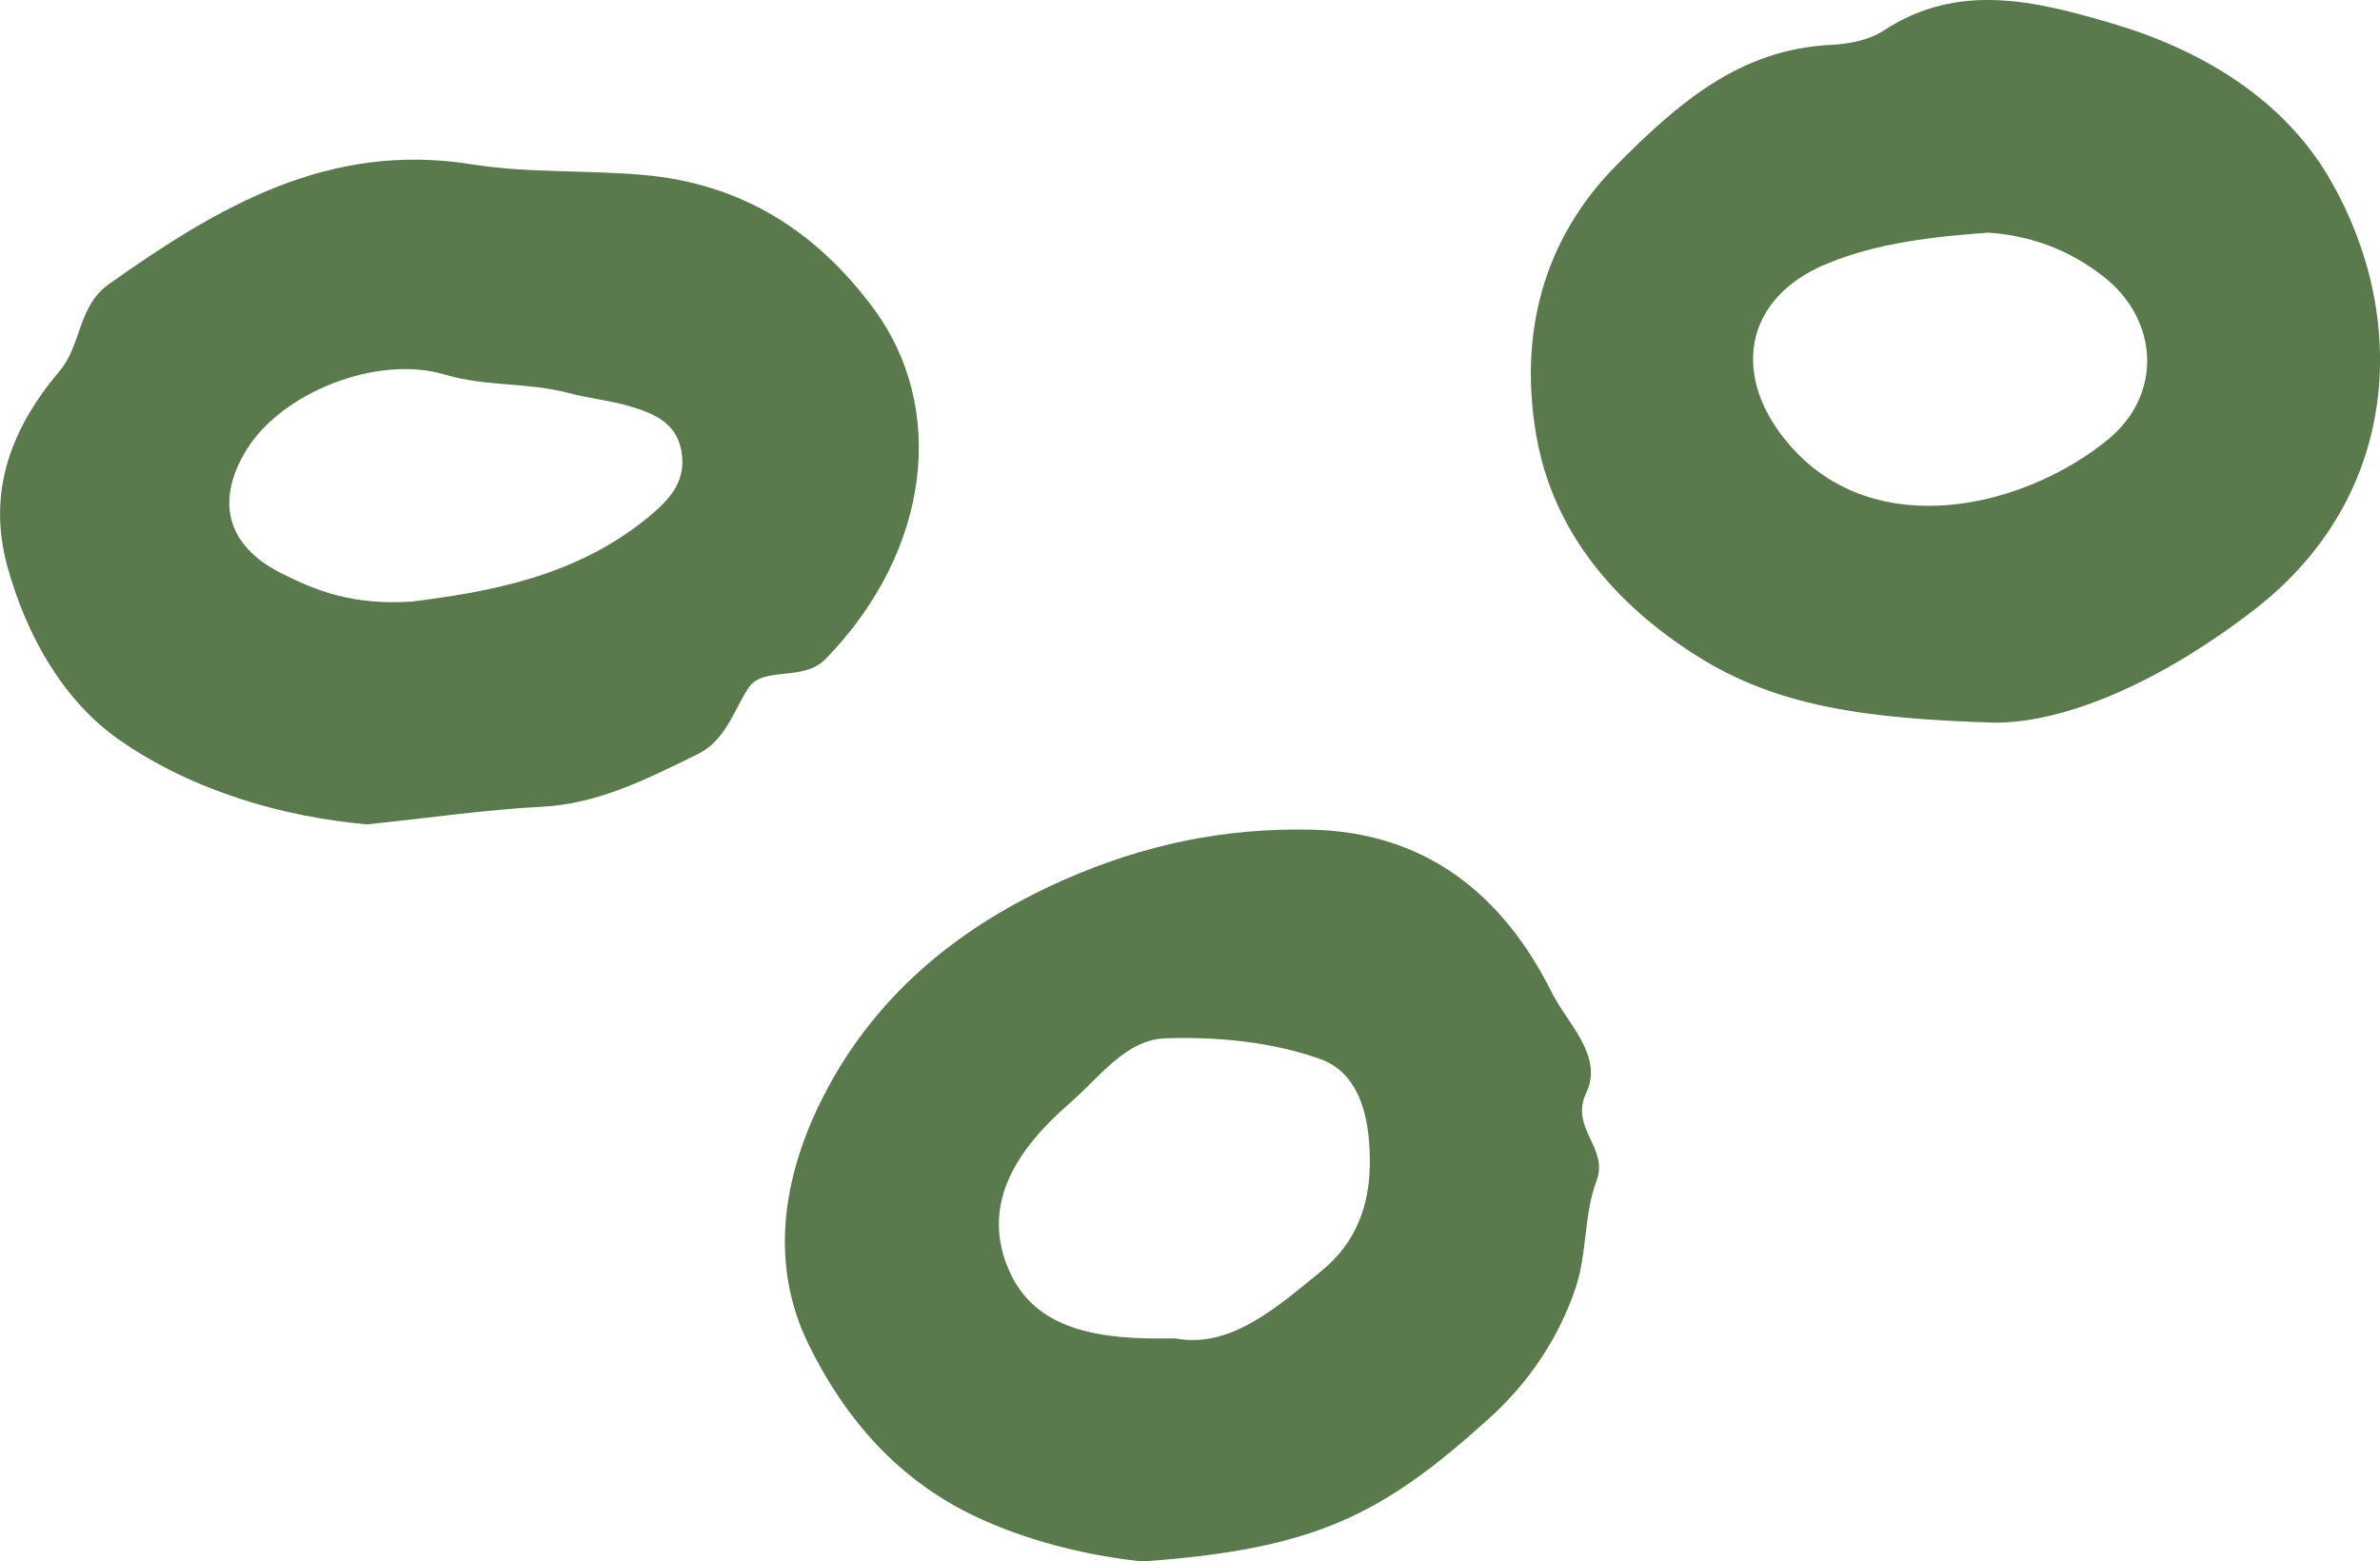 <?xml version="1.0" encoding="UTF-8"?><svg id="Calque_1" xmlns="http://www.w3.org/2000/svg" viewBox="0 0 454.13 297.99"><defs><style>.cls-1{fill:#5a7a4e;}</style></defs><path class="cls-1" d="m70.07,157.33c-15.61-1.38-32.98-6.16-47.27-16.1-10.6-7.37-17.68-19.72-21.36-32.99-4.01-14.43.77-26.62,9.92-37.41,4.24-5.01,3.44-12.37,9.45-16.63,20.75-14.69,41.87-27.21,69.08-22.86,10.8,1.73,21.95,1.08,32.9,2.05,18.45,1.64,32.65,10.39,43.81,25.37,14.16,19,11.04,46.32-9.07,67.01-4.31,4.43-12,1.24-14.77,5.59-2.91,4.57-4.39,10.01-9.7,12.6-9.46,4.61-18.76,9.45-29.72,10.01-10.38.53-20.7,2.04-33.25,3.35Zm8.53-42.52c13.88-1.79,31.03-4.45,45.24-16.22,4.17-3.45,7.23-6.96,6.15-12.66-.99-5.29-5.33-7.05-9.68-8.36-3.82-1.15-7.88-1.52-11.74-2.55-7.76-2.08-15.88-1.19-23.69-3.53-12.94-3.88-31.21,3.45-37.89,14.43-5.96,9.82-3.63,18.24,6.56,23.42,6.76,3.43,13.72,6.2,25.05,5.47Z"/><path class="cls-1" d="m380.77,137.92c-25.04-.74-41.77-3.19-56.73-12.58-15.9-9.98-27.72-23.85-30.89-42.19-3.29-19.02,1-37.28,15.45-51.79,11.42-11.47,23.27-21.96,40.71-22.79,3.42-.16,7.31-.89,10.09-2.72,14.29-9.41,29.13-5.62,43.44-1.43,17.13,5.02,32.84,14.4,41.77,29.83,15.01,25.94,13.76,60.26-14.43,82.08-17.29,13.38-35.44,21.53-49.41,21.59Zm-1.38-93.52c-10.45.77-20.89,1.88-30.66,5.87-16.25,6.62-18.56,21.85-7.04,34.91,16.36,18.55,44.77,11.66,60.57-1.33,10.35-8.51,9.74-22.61-.76-30.96-6.43-5.11-13.87-7.92-22.11-8.5Z"/><path class="cls-1" d="m217.8,297.99c-8.5-.94-19.85-3.14-31-8.26-15.37-7.06-25.6-19.03-32.53-33.18-8-16.35-4.48-33.85,3.77-49.09,9.88-18.26,25.42-30.89,44.85-39.49,15.39-6.82,30.92-10.02,47.46-9.63,21.9.52,36.51,12.56,45.76,31.09,2.94,5.9,9.92,12.1,6.56,19.13-3.22,6.75,4.36,10.47,1.97,16.78-2.43,6.42-1.8,13.96-4.01,20.5-3.22,9.53-8.86,17.93-16.39,24.76-20.55,18.61-33.33,25.08-66.43,27.41Zm6.42-42.57c10.41,1.99,19.12-5.64,28.09-13,6.37-5.23,8.93-12.27,9.06-19.85.14-8.08-1.36-17.59-9.51-20.48-9.21-3.27-19.7-4.28-29.55-3.93-7.51.27-12.52,7.45-18.16,12.35-9.73,8.45-17,18.81-11.86,31.38,4.92,12.05,17.34,13.86,31.93,13.53Z"/></svg>